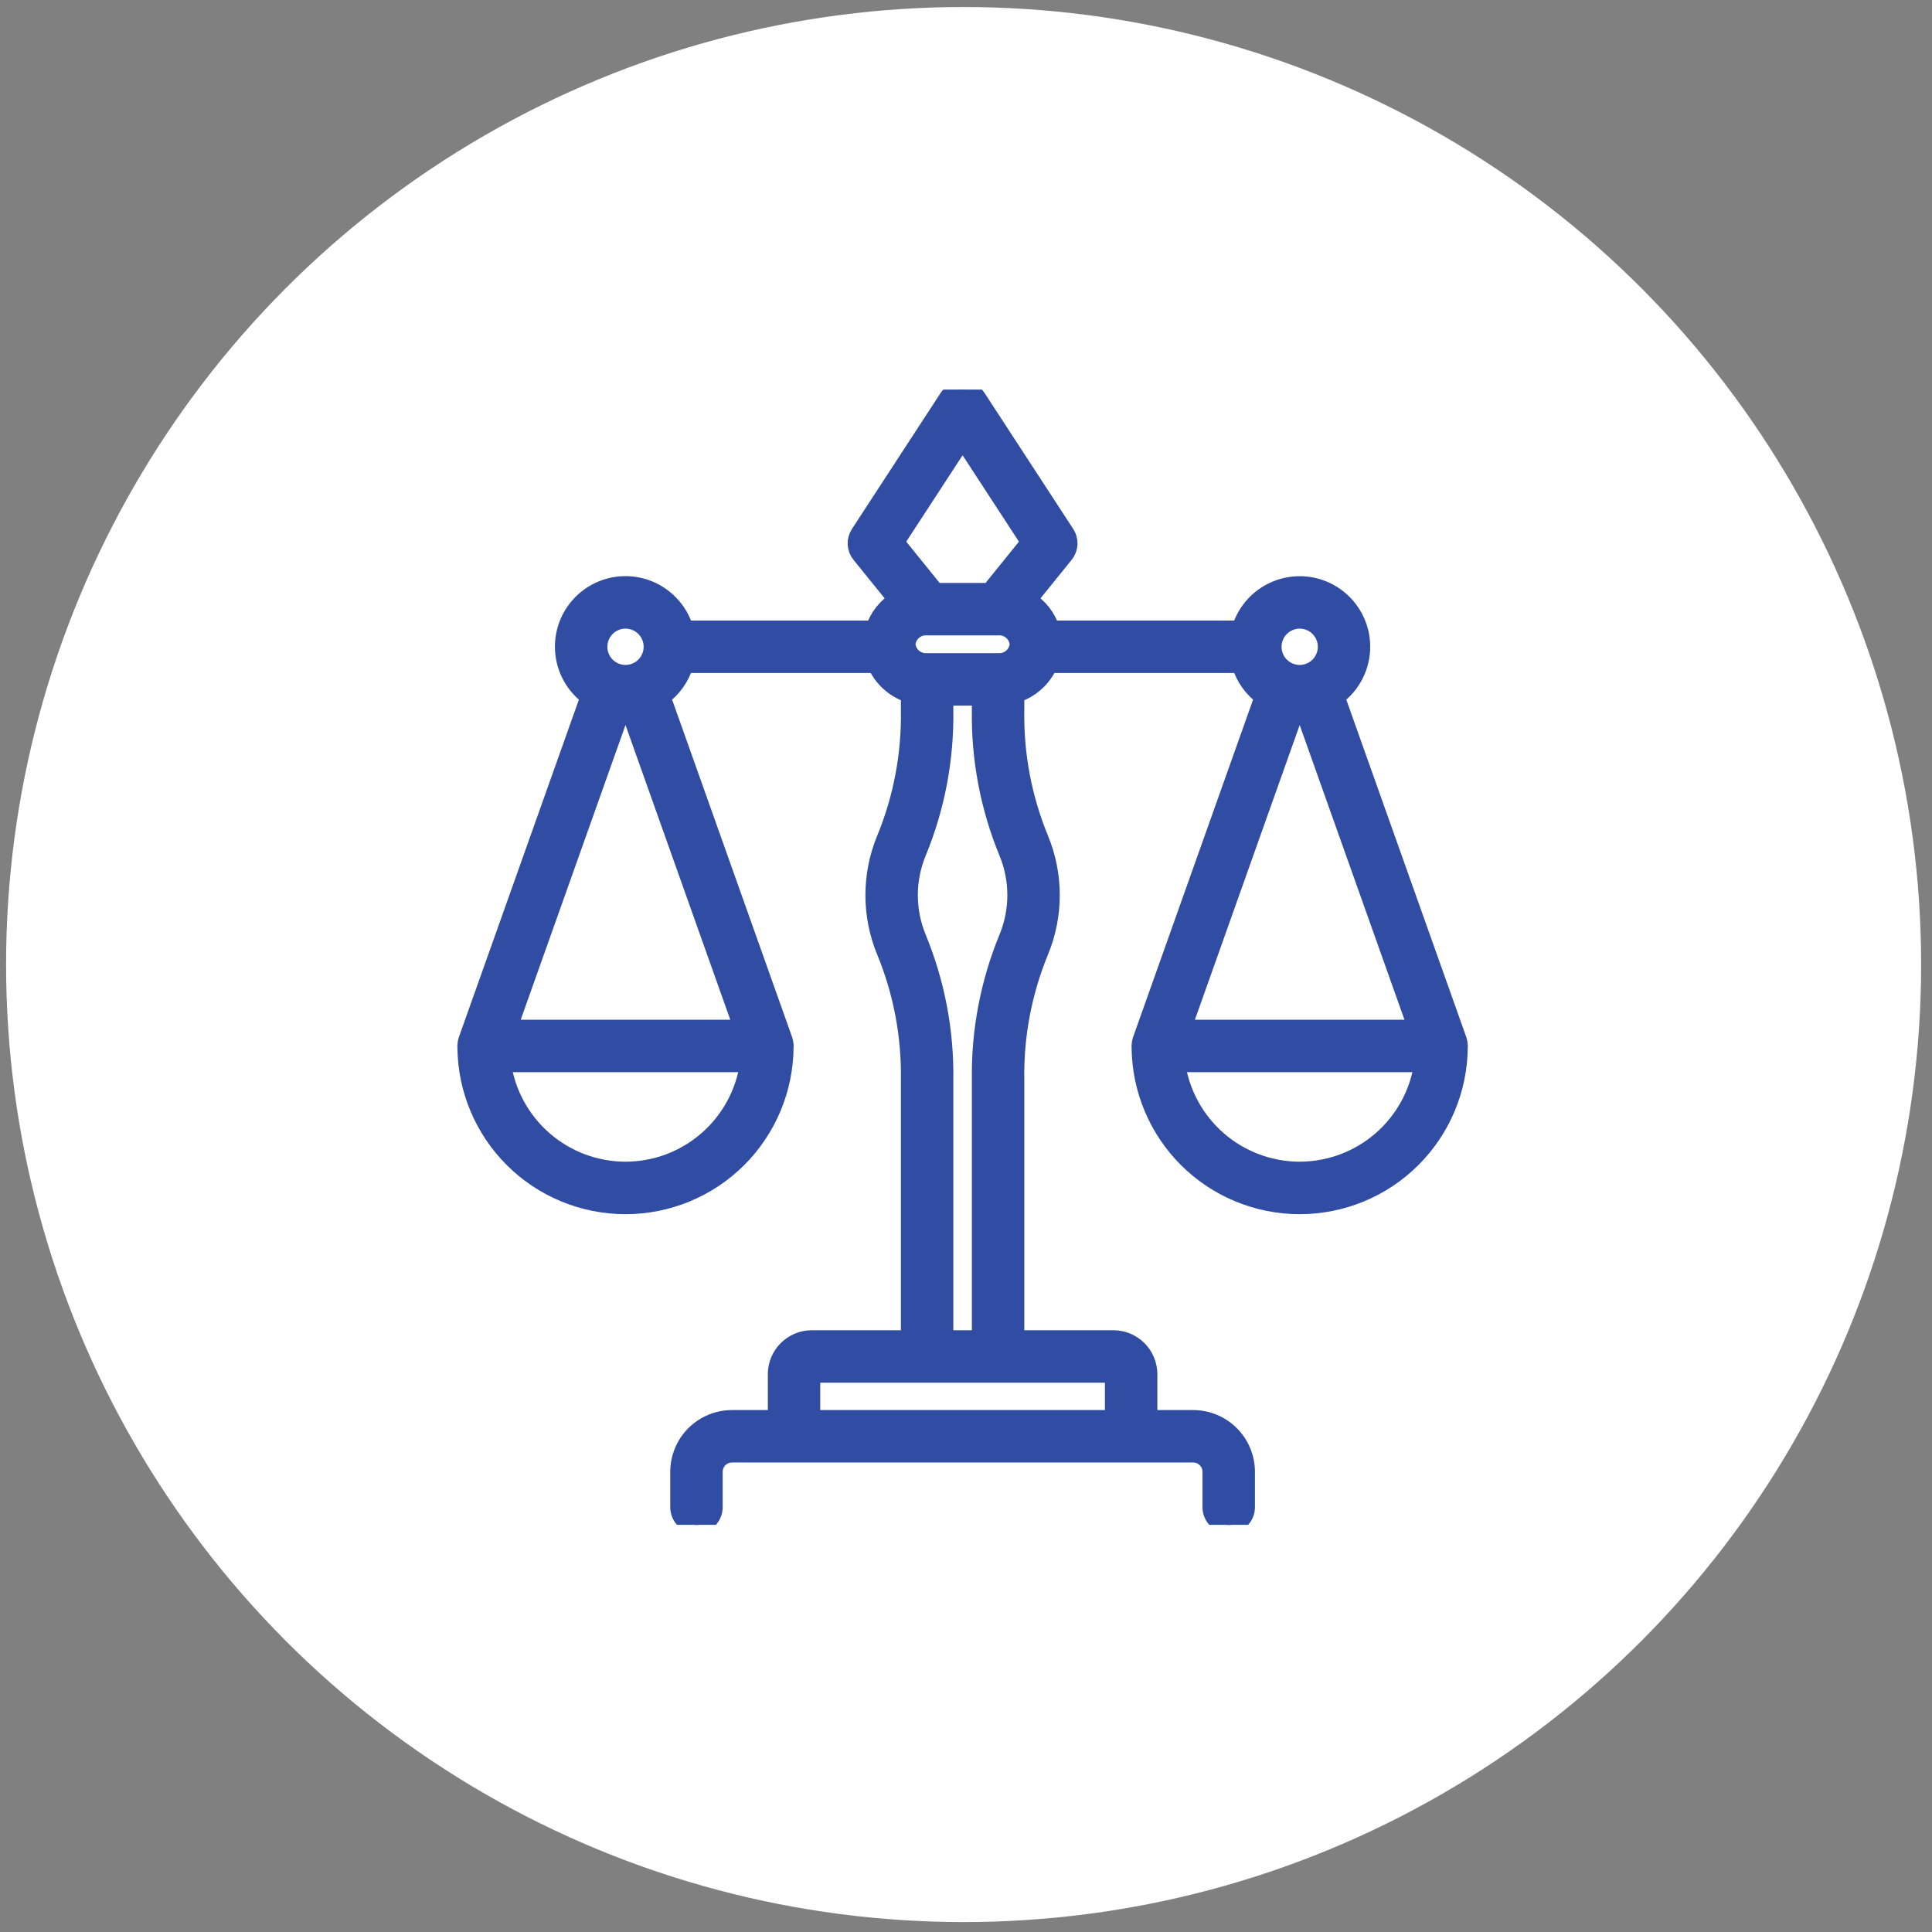 <svg width="114" height="114" viewBox="0 0 114 114" fill="none" xmlns="http://www.w3.org/2000/svg">
<rect x="0" y="0" width="114" height="114" fill="#808080" stroke="none"/>
<circle cx="56.859" cy="56.914" r="56.5" fill="white"/>
<g clip-path="url(#clip0_2393_462)">
<mask id="path-2-outside-1_2393_462" maskUnits="userSpaceOnUse" x="26.486" y="21.984" width="61" height="69" fill="black">
<rect fill="white" x="26.486" y="21.984" width="61" height="69"/>
<path d="M86.109 61.761C86.109 61.746 86.111 61.733 86.111 61.719C86.111 61.697 86.106 61.677 86.105 61.656C86.103 61.581 86.09 61.507 86.067 61.435C86.061 61.413 86.059 61.39 86.051 61.368L78.85 41.116C79.32 40.773 79.7 40.324 79.961 39.804C80.222 39.285 80.356 38.711 80.351 38.129C80.346 37.548 80.203 36.976 79.933 36.462C79.663 35.947 79.275 35.503 78.8 35.168C78.325 34.833 77.777 34.616 77.201 34.535C76.626 34.454 76.039 34.511 75.49 34.701C74.941 34.892 74.445 35.21 74.043 35.63C73.641 36.05 73.345 36.56 73.18 37.117H62.028C61.797 36.402 61.318 35.793 60.678 35.4L62.847 32.717C62.986 32.545 63.067 32.334 63.079 32.112C63.09 31.891 63.031 31.673 62.91 31.487L57.676 23.46C57.581 23.314 57.45 23.194 57.297 23.111C57.144 23.028 56.973 22.984 56.798 22.984C56.624 22.984 56.453 23.028 56.299 23.111C56.146 23.194 56.016 23.314 55.921 23.46L50.687 31.488C50.566 31.673 50.507 31.892 50.518 32.113C50.529 32.334 50.61 32.546 50.749 32.718L52.919 35.4C52.279 35.793 51.8 36.402 51.569 37.117H40.418C40.253 36.56 39.957 36.049 39.555 35.629C39.153 35.208 38.657 34.889 38.108 34.698C37.558 34.507 36.971 34.45 36.395 34.531C35.819 34.612 35.271 34.829 34.795 35.165C34.32 35.5 33.931 35.944 33.661 36.459C33.392 36.974 33.249 37.547 33.244 38.128C33.239 38.71 33.373 39.284 33.635 39.804C33.896 40.324 34.278 40.773 34.748 41.116L27.547 61.368C27.539 61.39 27.536 61.413 27.53 61.435C27.507 61.507 27.495 61.581 27.493 61.656C27.492 61.677 27.486 61.697 27.486 61.719C27.486 61.733 27.488 61.746 27.488 61.761L27.49 61.796C27.509 64.282 28.509 66.659 30.273 68.411C32.037 70.162 34.422 71.144 36.908 71.144C39.394 71.144 41.779 70.162 43.543 68.411C45.307 66.659 46.307 64.282 46.326 61.796L46.328 61.76C46.328 61.746 46.33 61.733 46.33 61.719C46.33 61.697 46.325 61.677 46.324 61.656C46.322 61.581 46.309 61.507 46.286 61.435C46.28 61.413 46.278 61.39 46.27 61.368L39.069 41.116C39.714 40.645 40.187 39.976 40.418 39.211H51.686C51.872 39.627 52.144 39.999 52.484 40.302C52.824 40.606 53.224 40.834 53.658 40.971V41.921C53.7 44.516 53.214 47.091 52.228 49.491C51.79 50.546 51.565 51.678 51.565 52.82C51.565 53.963 51.79 55.094 52.228 56.15C53.214 58.549 53.7 61.125 53.658 63.719V78.992H47.9C47.345 78.993 46.813 79.214 46.42 79.606C46.028 79.999 45.807 80.531 45.807 81.086V83.703H43.19C42.357 83.704 41.559 84.035 40.97 84.624C40.381 85.213 40.05 86.011 40.049 86.844V88.938C40.049 89.215 40.159 89.481 40.355 89.678C40.552 89.874 40.818 89.984 41.096 89.984C41.373 89.984 41.64 89.874 41.836 89.678C42.032 89.481 42.143 89.215 42.143 88.938V86.844C42.143 86.566 42.253 86.3 42.45 86.104C42.646 85.908 42.912 85.797 43.19 85.797H70.408C70.686 85.797 70.952 85.908 71.148 86.104C71.344 86.3 71.455 86.566 71.455 86.844V88.938C71.455 89.215 71.565 89.481 71.762 89.678C71.958 89.874 72.224 89.984 72.502 89.984C72.78 89.984 73.046 89.874 73.242 89.678C73.439 89.481 73.549 89.215 73.549 88.938V86.844C73.548 86.011 73.217 85.213 72.628 84.624C72.039 84.035 71.241 83.704 70.408 83.703H67.791V81.086C67.79 80.531 67.57 79.999 67.177 79.606C66.785 79.214 66.252 78.993 65.697 78.992H59.94V63.719C59.897 61.125 60.384 58.55 61.37 56.15C61.807 55.095 62.033 53.963 62.033 52.821C62.033 51.678 61.808 50.547 61.37 49.491C60.384 47.091 59.897 44.516 59.94 41.921V40.971C60.374 40.834 60.774 40.606 61.114 40.302C61.454 39.999 61.725 39.627 61.911 39.211H73.18C73.41 39.976 73.884 40.645 74.529 41.116L67.328 61.368C67.32 61.39 67.317 61.413 67.311 61.435C67.289 61.507 67.276 61.581 67.274 61.656C67.273 61.677 67.268 61.697 67.268 61.719C67.268 61.733 67.27 61.746 67.27 61.761L67.271 61.796C67.29 64.282 68.29 66.659 70.054 68.411C71.819 70.162 74.204 71.144 76.689 71.144C79.175 71.144 81.56 70.162 83.324 68.411C85.088 66.659 86.089 64.282 86.107 61.796L86.109 61.761ZM36.908 36.594C37.219 36.594 37.522 36.686 37.781 36.858C38.039 37.031 38.24 37.276 38.359 37.563C38.478 37.85 38.509 38.166 38.448 38.471C38.388 38.775 38.238 39.055 38.019 39.275C37.799 39.494 37.519 39.644 37.215 39.704C36.91 39.765 36.594 39.734 36.307 39.615C36.02 39.496 35.775 39.295 35.602 39.037C35.43 38.778 35.338 38.475 35.338 38.164C35.338 37.748 35.504 37.349 35.798 37.054C36.093 36.76 36.492 36.594 36.908 36.594ZM36.908 69.047C35.147 69.045 33.445 68.409 32.113 67.256C30.781 66.103 29.909 64.509 29.655 62.766H44.161C43.907 64.509 43.035 66.103 41.703 67.256C40.372 68.409 38.67 69.045 36.908 69.047ZM43.8 60.672H30.017L36.72 41.819C36.783 41.822 36.845 41.828 36.908 41.828C36.971 41.828 37.034 41.822 37.097 41.819L43.8 60.672ZM52.857 31.993L56.799 25.948L60.74 31.993L58.393 34.897H55.205L52.857 31.993ZM65.697 81.086V83.703H47.9V81.086H65.697ZM59.446 55.323C58.348 57.984 57.803 60.841 57.846 63.719V78.992H55.752V63.719C55.795 60.841 55.25 57.984 54.151 55.323C53.494 53.719 53.494 51.921 54.151 50.318C55.25 47.657 55.795 44.8 55.752 41.921V41.134H57.846V41.921C57.803 44.8 58.348 47.657 59.447 50.318C60.104 51.922 60.104 53.719 59.446 55.323ZM58.893 39.04H54.705C54.412 39.06 54.123 38.963 53.901 38.772C53.679 38.58 53.542 38.308 53.518 38.016C53.542 37.723 53.679 37.451 53.901 37.26C54.123 37.068 54.412 36.971 54.705 36.991H58.893C59.185 36.971 59.474 37.068 59.696 37.26C59.918 37.451 60.056 37.723 60.079 38.016C60.056 38.308 59.918 38.58 59.696 38.772C59.474 38.963 59.185 39.06 58.893 39.04ZM76.689 36.594C77 36.594 77.304 36.686 77.562 36.858C77.82 37.031 78.021 37.276 78.14 37.563C78.259 37.85 78.29 38.166 78.23 38.471C78.169 38.775 78.019 39.055 77.8 39.275C77.58 39.494 77.3 39.644 76.996 39.704C76.691 39.765 76.376 39.734 76.088 39.615C75.802 39.496 75.556 39.295 75.384 39.037C75.211 38.778 75.119 38.475 75.119 38.164C75.12 37.748 75.285 37.349 75.579 37.054C75.874 36.76 76.273 36.594 76.689 36.594ZM76.501 41.819C76.564 41.822 76.626 41.828 76.689 41.828C76.753 41.828 76.815 41.822 76.878 41.819L83.581 60.672H69.798L76.501 41.819ZM76.689 69.047C74.928 69.045 73.226 68.409 71.894 67.256C70.563 66.103 69.69 64.509 69.436 62.766H83.943C83.689 64.509 82.816 66.103 81.485 67.256C80.153 68.409 78.451 69.045 76.689 69.047Z"/>
</mask>
<path d="M86.109 61.761C86.109 61.746 86.111 61.733 86.111 61.719C86.111 61.697 86.106 61.677 86.105 61.656C86.103 61.581 86.09 61.507 86.067 61.435C86.061 61.413 86.059 61.39 86.051 61.368L78.85 41.116C79.32 40.773 79.7 40.324 79.961 39.804C80.222 39.285 80.356 38.711 80.351 38.129C80.346 37.548 80.203 36.976 79.933 36.462C79.663 35.947 79.275 35.503 78.8 35.168C78.325 34.833 77.777 34.616 77.201 34.535C76.626 34.454 76.039 34.511 75.49 34.701C74.941 34.892 74.445 35.21 74.043 35.63C73.641 36.05 73.345 36.56 73.18 37.117H62.028C61.797 36.402 61.318 35.793 60.678 35.4L62.847 32.717C62.986 32.545 63.067 32.334 63.079 32.112C63.09 31.891 63.031 31.673 62.91 31.487L57.676 23.46C57.581 23.314 57.45 23.194 57.297 23.111C57.144 23.028 56.973 22.984 56.798 22.984C56.624 22.984 56.453 23.028 56.299 23.111C56.146 23.194 56.016 23.314 55.921 23.46L50.687 31.488C50.566 31.673 50.507 31.892 50.518 32.113C50.529 32.334 50.61 32.546 50.749 32.718L52.919 35.4C52.279 35.793 51.8 36.402 51.569 37.117H40.418C40.253 36.56 39.957 36.049 39.555 35.629C39.153 35.208 38.657 34.889 38.108 34.698C37.558 34.507 36.971 34.45 36.395 34.531C35.819 34.612 35.271 34.829 34.795 35.165C34.32 35.5 33.931 35.944 33.661 36.459C33.392 36.974 33.249 37.547 33.244 38.128C33.239 38.71 33.373 39.284 33.635 39.804C33.896 40.324 34.278 40.773 34.748 41.116L27.547 61.368C27.539 61.39 27.536 61.413 27.53 61.435C27.507 61.507 27.495 61.581 27.493 61.656C27.492 61.677 27.486 61.697 27.486 61.719C27.486 61.733 27.488 61.746 27.488 61.761L27.49 61.796C27.509 64.282 28.509 66.659 30.273 68.411C32.037 70.162 34.422 71.144 36.908 71.144C39.394 71.144 41.779 70.162 43.543 68.411C45.307 66.659 46.307 64.282 46.326 61.796L46.328 61.76C46.328 61.746 46.33 61.733 46.33 61.719C46.33 61.697 46.325 61.677 46.324 61.656C46.322 61.581 46.309 61.507 46.286 61.435C46.28 61.413 46.278 61.39 46.27 61.368L39.069 41.116C39.714 40.645 40.187 39.976 40.418 39.211H51.686C51.872 39.627 52.144 39.999 52.484 40.302C52.824 40.606 53.224 40.834 53.658 40.971V41.921C53.7 44.516 53.214 47.091 52.228 49.491C51.79 50.546 51.565 51.678 51.565 52.82C51.565 53.963 51.79 55.094 52.228 56.15C53.214 58.549 53.7 61.125 53.658 63.719V78.992H47.9C47.345 78.993 46.813 79.214 46.42 79.606C46.028 79.999 45.807 80.531 45.807 81.086V83.703H43.19C42.357 83.704 41.559 84.035 40.97 84.624C40.381 85.213 40.05 86.011 40.049 86.844V88.938C40.049 89.215 40.159 89.481 40.355 89.678C40.552 89.874 40.818 89.984 41.096 89.984C41.373 89.984 41.64 89.874 41.836 89.678C42.032 89.481 42.143 89.215 42.143 88.938V86.844C42.143 86.566 42.253 86.3 42.45 86.104C42.646 85.908 42.912 85.797 43.19 85.797H70.408C70.686 85.797 70.952 85.908 71.148 86.104C71.344 86.3 71.455 86.566 71.455 86.844V88.938C71.455 89.215 71.565 89.481 71.762 89.678C71.958 89.874 72.224 89.984 72.502 89.984C72.78 89.984 73.046 89.874 73.242 89.678C73.439 89.481 73.549 89.215 73.549 88.938V86.844C73.548 86.011 73.217 85.213 72.628 84.624C72.039 84.035 71.241 83.704 70.408 83.703H67.791V81.086C67.79 80.531 67.57 79.999 67.177 79.606C66.785 79.214 66.252 78.993 65.697 78.992H59.94V63.719C59.897 61.125 60.384 58.55 61.37 56.15C61.807 55.095 62.033 53.963 62.033 52.821C62.033 51.678 61.808 50.547 61.37 49.491C60.384 47.091 59.897 44.516 59.94 41.921V40.971C60.374 40.834 60.774 40.606 61.114 40.302C61.454 39.999 61.725 39.627 61.911 39.211H73.18C73.41 39.976 73.884 40.645 74.529 41.116L67.328 61.368C67.32 61.39 67.317 61.413 67.311 61.435C67.289 61.507 67.276 61.581 67.274 61.656C67.273 61.677 67.268 61.697 67.268 61.719C67.268 61.733 67.27 61.746 67.27 61.761L67.271 61.796C67.29 64.282 68.29 66.659 70.054 68.411C71.819 70.162 74.204 71.144 76.689 71.144C79.175 71.144 81.56 70.162 83.324 68.411C85.088 66.659 86.089 64.282 86.107 61.796L86.109 61.761ZM36.908 36.594C37.219 36.594 37.522 36.686 37.781 36.858C38.039 37.031 38.24 37.276 38.359 37.563C38.478 37.85 38.509 38.166 38.448 38.471C38.388 38.775 38.238 39.055 38.019 39.275C37.799 39.494 37.519 39.644 37.215 39.704C36.91 39.765 36.594 39.734 36.307 39.615C36.02 39.496 35.775 39.295 35.602 39.037C35.43 38.778 35.338 38.475 35.338 38.164C35.338 37.748 35.504 37.349 35.798 37.054C36.093 36.76 36.492 36.594 36.908 36.594ZM36.908 69.047C35.147 69.045 33.445 68.409 32.113 67.256C30.781 66.103 29.909 64.509 29.655 62.766H44.161C43.907 64.509 43.035 66.103 41.703 67.256C40.372 68.409 38.67 69.045 36.908 69.047ZM43.8 60.672H30.017L36.72 41.819C36.783 41.822 36.845 41.828 36.908 41.828C36.971 41.828 37.034 41.822 37.097 41.819L43.8 60.672ZM52.857 31.993L56.799 25.948L60.74 31.993L58.393 34.897H55.205L52.857 31.993ZM65.697 81.086V83.703H47.9V81.086H65.697ZM59.446 55.323C58.348 57.984 57.803 60.841 57.846 63.719V78.992H55.752V63.719C55.795 60.841 55.25 57.984 54.151 55.323C53.494 53.719 53.494 51.921 54.151 50.318C55.25 47.657 55.795 44.8 55.752 41.921V41.134H57.846V41.921C57.803 44.8 58.348 47.657 59.447 50.318C60.104 51.922 60.104 53.719 59.446 55.323ZM58.893 39.04H54.705C54.412 39.06 54.123 38.963 53.901 38.772C53.679 38.58 53.542 38.308 53.518 38.016C53.542 37.723 53.679 37.451 53.901 37.26C54.123 37.068 54.412 36.971 54.705 36.991H58.893C59.185 36.971 59.474 37.068 59.696 37.26C59.918 37.451 60.056 37.723 60.079 38.016C60.056 38.308 59.918 38.58 59.696 38.772C59.474 38.963 59.185 39.06 58.893 39.04ZM76.689 36.594C77 36.594 77.304 36.686 77.562 36.858C77.82 37.031 78.021 37.276 78.14 37.563C78.259 37.85 78.29 38.166 78.23 38.471C78.169 38.775 78.019 39.055 77.8 39.275C77.58 39.494 77.3 39.644 76.996 39.704C76.691 39.765 76.376 39.734 76.088 39.615C75.802 39.496 75.556 39.295 75.384 39.037C75.211 38.778 75.119 38.475 75.119 38.164C75.12 37.748 75.285 37.349 75.579 37.054C75.874 36.76 76.273 36.594 76.689 36.594ZM76.501 41.819C76.564 41.822 76.626 41.828 76.689 41.828C76.753 41.828 76.815 41.822 76.878 41.819L83.581 60.672H69.798L76.501 41.819ZM76.689 69.047C74.928 69.045 73.226 68.409 71.894 67.256C70.563 66.103 69.69 64.509 69.436 62.766H83.943C83.689 64.509 82.816 66.103 81.485 67.256C80.153 68.409 78.451 69.045 76.689 69.047Z" fill="#314DA3"/>
<path d="M86.109 61.761C86.109 61.746 86.111 61.733 86.111 61.719C86.111 61.697 86.106 61.677 86.105 61.656C86.103 61.581 86.09 61.507 86.067 61.435C86.061 61.413 86.059 61.39 86.051 61.368L78.85 41.116C79.32 40.773 79.7 40.324 79.961 39.804C80.222 39.285 80.356 38.711 80.351 38.129C80.346 37.548 80.203 36.976 79.933 36.462C79.663 35.947 79.275 35.503 78.8 35.168C78.325 34.833 77.777 34.616 77.201 34.535C76.626 34.454 76.039 34.511 75.49 34.701C74.941 34.892 74.445 35.21 74.043 35.63C73.641 36.05 73.345 36.56 73.18 37.117H62.028C61.797 36.402 61.318 35.793 60.678 35.4L62.847 32.717C62.986 32.545 63.067 32.334 63.079 32.112C63.09 31.891 63.031 31.673 62.91 31.487L57.676 23.46C57.581 23.314 57.45 23.194 57.297 23.111C57.144 23.028 56.973 22.984 56.798 22.984C56.624 22.984 56.453 23.028 56.299 23.111C56.146 23.194 56.016 23.314 55.921 23.46L50.687 31.488C50.566 31.673 50.507 31.892 50.518 32.113C50.529 32.334 50.61 32.546 50.749 32.718L52.919 35.4C52.279 35.793 51.8 36.402 51.569 37.117H40.418C40.253 36.56 39.957 36.049 39.555 35.629C39.153 35.208 38.657 34.889 38.108 34.698C37.558 34.507 36.971 34.45 36.395 34.531C35.819 34.612 35.271 34.829 34.795 35.165C34.32 35.5 33.931 35.944 33.661 36.459C33.392 36.974 33.249 37.547 33.244 38.128C33.239 38.71 33.373 39.284 33.635 39.804C33.896 40.324 34.278 40.773 34.748 41.116L27.547 61.368C27.539 61.39 27.536 61.413 27.53 61.435C27.507 61.507 27.495 61.581 27.493 61.656C27.492 61.677 27.486 61.697 27.486 61.719C27.486 61.733 27.488 61.746 27.488 61.761L27.49 61.796C27.509 64.282 28.509 66.659 30.273 68.411C32.037 70.162 34.422 71.144 36.908 71.144C39.394 71.144 41.779 70.162 43.543 68.411C45.307 66.659 46.307 64.282 46.326 61.796L46.328 61.76C46.328 61.746 46.33 61.733 46.33 61.719C46.33 61.697 46.325 61.677 46.324 61.656C46.322 61.581 46.309 61.507 46.286 61.435C46.28 61.413 46.278 61.39 46.27 61.368L39.069 41.116C39.714 40.645 40.187 39.976 40.418 39.211H51.686C51.872 39.627 52.144 39.999 52.484 40.302C52.824 40.606 53.224 40.834 53.658 40.971V41.921C53.7 44.516 53.214 47.091 52.228 49.491C51.79 50.546 51.565 51.678 51.565 52.82C51.565 53.963 51.79 55.094 52.228 56.15C53.214 58.549 53.7 61.125 53.658 63.719V78.992H47.9C47.345 78.993 46.813 79.214 46.42 79.606C46.028 79.999 45.807 80.531 45.807 81.086V83.703H43.19C42.357 83.704 41.559 84.035 40.97 84.624C40.381 85.213 40.05 86.011 40.049 86.844V88.938C40.049 89.215 40.159 89.481 40.355 89.678C40.552 89.874 40.818 89.984 41.096 89.984C41.373 89.984 41.64 89.874 41.836 89.678C42.032 89.481 42.143 89.215 42.143 88.938V86.844C42.143 86.566 42.253 86.3 42.45 86.104C42.646 85.908 42.912 85.797 43.19 85.797H70.408C70.686 85.797 70.952 85.908 71.148 86.104C71.344 86.3 71.455 86.566 71.455 86.844V88.938C71.455 89.215 71.565 89.481 71.762 89.678C71.958 89.874 72.224 89.984 72.502 89.984C72.78 89.984 73.046 89.874 73.242 89.678C73.439 89.481 73.549 89.215 73.549 88.938V86.844C73.548 86.011 73.217 85.213 72.628 84.624C72.039 84.035 71.241 83.704 70.408 83.703H67.791V81.086C67.79 80.531 67.57 79.999 67.177 79.606C66.785 79.214 66.252 78.993 65.697 78.992H59.94V63.719C59.897 61.125 60.384 58.55 61.37 56.15C61.807 55.095 62.033 53.963 62.033 52.821C62.033 51.678 61.808 50.547 61.37 49.491C60.384 47.091 59.897 44.516 59.94 41.921V40.971C60.374 40.834 60.774 40.606 61.114 40.302C61.454 39.999 61.725 39.627 61.911 39.211H73.18C73.41 39.976 73.884 40.645 74.529 41.116L67.328 61.368C67.32 61.39 67.317 61.413 67.311 61.435C67.289 61.507 67.276 61.581 67.274 61.656C67.273 61.677 67.268 61.697 67.268 61.719C67.268 61.733 67.27 61.746 67.27 61.761L67.271 61.796C67.29 64.282 68.29 66.659 70.054 68.411C71.819 70.162 74.204 71.144 76.689 71.144C79.175 71.144 81.56 70.162 83.324 68.411C85.088 66.659 86.089 64.282 86.107 61.796L86.109 61.761ZM36.908 36.594C37.219 36.594 37.522 36.686 37.781 36.858C38.039 37.031 38.24 37.276 38.359 37.563C38.478 37.85 38.509 38.166 38.448 38.471C38.388 38.775 38.238 39.055 38.019 39.275C37.799 39.494 37.519 39.644 37.215 39.704C36.91 39.765 36.594 39.734 36.307 39.615C36.02 39.496 35.775 39.295 35.602 39.037C35.43 38.778 35.338 38.475 35.338 38.164C35.338 37.748 35.504 37.349 35.798 37.054C36.093 36.76 36.492 36.594 36.908 36.594ZM36.908 69.047C35.147 69.045 33.445 68.409 32.113 67.256C30.781 66.103 29.909 64.509 29.655 62.766H44.161C43.907 64.509 43.035 66.103 41.703 67.256C40.372 68.409 38.67 69.045 36.908 69.047ZM43.8 60.672H30.017L36.72 41.819C36.783 41.822 36.845 41.828 36.908 41.828C36.971 41.828 37.034 41.822 37.097 41.819L43.8 60.672ZM52.857 31.993L56.799 25.948L60.74 31.993L58.393 34.897H55.205L52.857 31.993ZM65.697 81.086V83.703H47.9V81.086H65.697ZM59.446 55.323C58.348 57.984 57.803 60.841 57.846 63.719V78.992H55.752V63.719C55.795 60.841 55.25 57.984 54.151 55.323C53.494 53.719 53.494 51.921 54.151 50.318C55.25 47.657 55.795 44.8 55.752 41.921V41.134H57.846V41.921C57.803 44.8 58.348 47.657 59.447 50.318C60.104 51.922 60.104 53.719 59.446 55.323ZM58.893 39.04H54.705C54.412 39.06 54.123 38.963 53.901 38.772C53.679 38.58 53.542 38.308 53.518 38.016C53.542 37.723 53.679 37.451 53.901 37.26C54.123 37.068 54.412 36.971 54.705 36.991H58.893C59.185 36.971 59.474 37.068 59.696 37.26C59.918 37.451 60.056 37.723 60.079 38.016C60.056 38.308 59.918 38.58 59.696 38.772C59.474 38.963 59.185 39.06 58.893 39.04ZM76.689 36.594C77 36.594 77.304 36.686 77.562 36.858C77.82 37.031 78.021 37.276 78.14 37.563C78.259 37.85 78.29 38.166 78.23 38.471C78.169 38.775 78.019 39.055 77.8 39.275C77.58 39.494 77.3 39.644 76.996 39.704C76.691 39.765 76.376 39.734 76.088 39.615C75.802 39.496 75.556 39.295 75.384 39.037C75.211 38.778 75.119 38.475 75.119 38.164C75.12 37.748 75.285 37.349 75.579 37.054C75.874 36.76 76.273 36.594 76.689 36.594ZM76.501 41.819C76.564 41.822 76.626 41.828 76.689 41.828C76.753 41.828 76.815 41.822 76.878 41.819L83.581 60.672H69.798L76.501 41.819ZM76.689 69.047C74.928 69.045 73.226 68.409 71.894 67.256C70.563 66.103 69.69 64.509 69.436 62.766H83.943C83.689 64.509 82.816 66.103 81.485 67.256C80.153 68.409 78.451 69.045 76.689 69.047Z" stroke="#314DA3" mask="url(#path-2-outside-1_2393_462)"/>
</g>
<defs>
<clipPath id="clip0_2393_462">
<rect width="67" height="67" fill="white" transform="translate(23.299 22.984)"/>
</clipPath>
</defs>
</svg>
